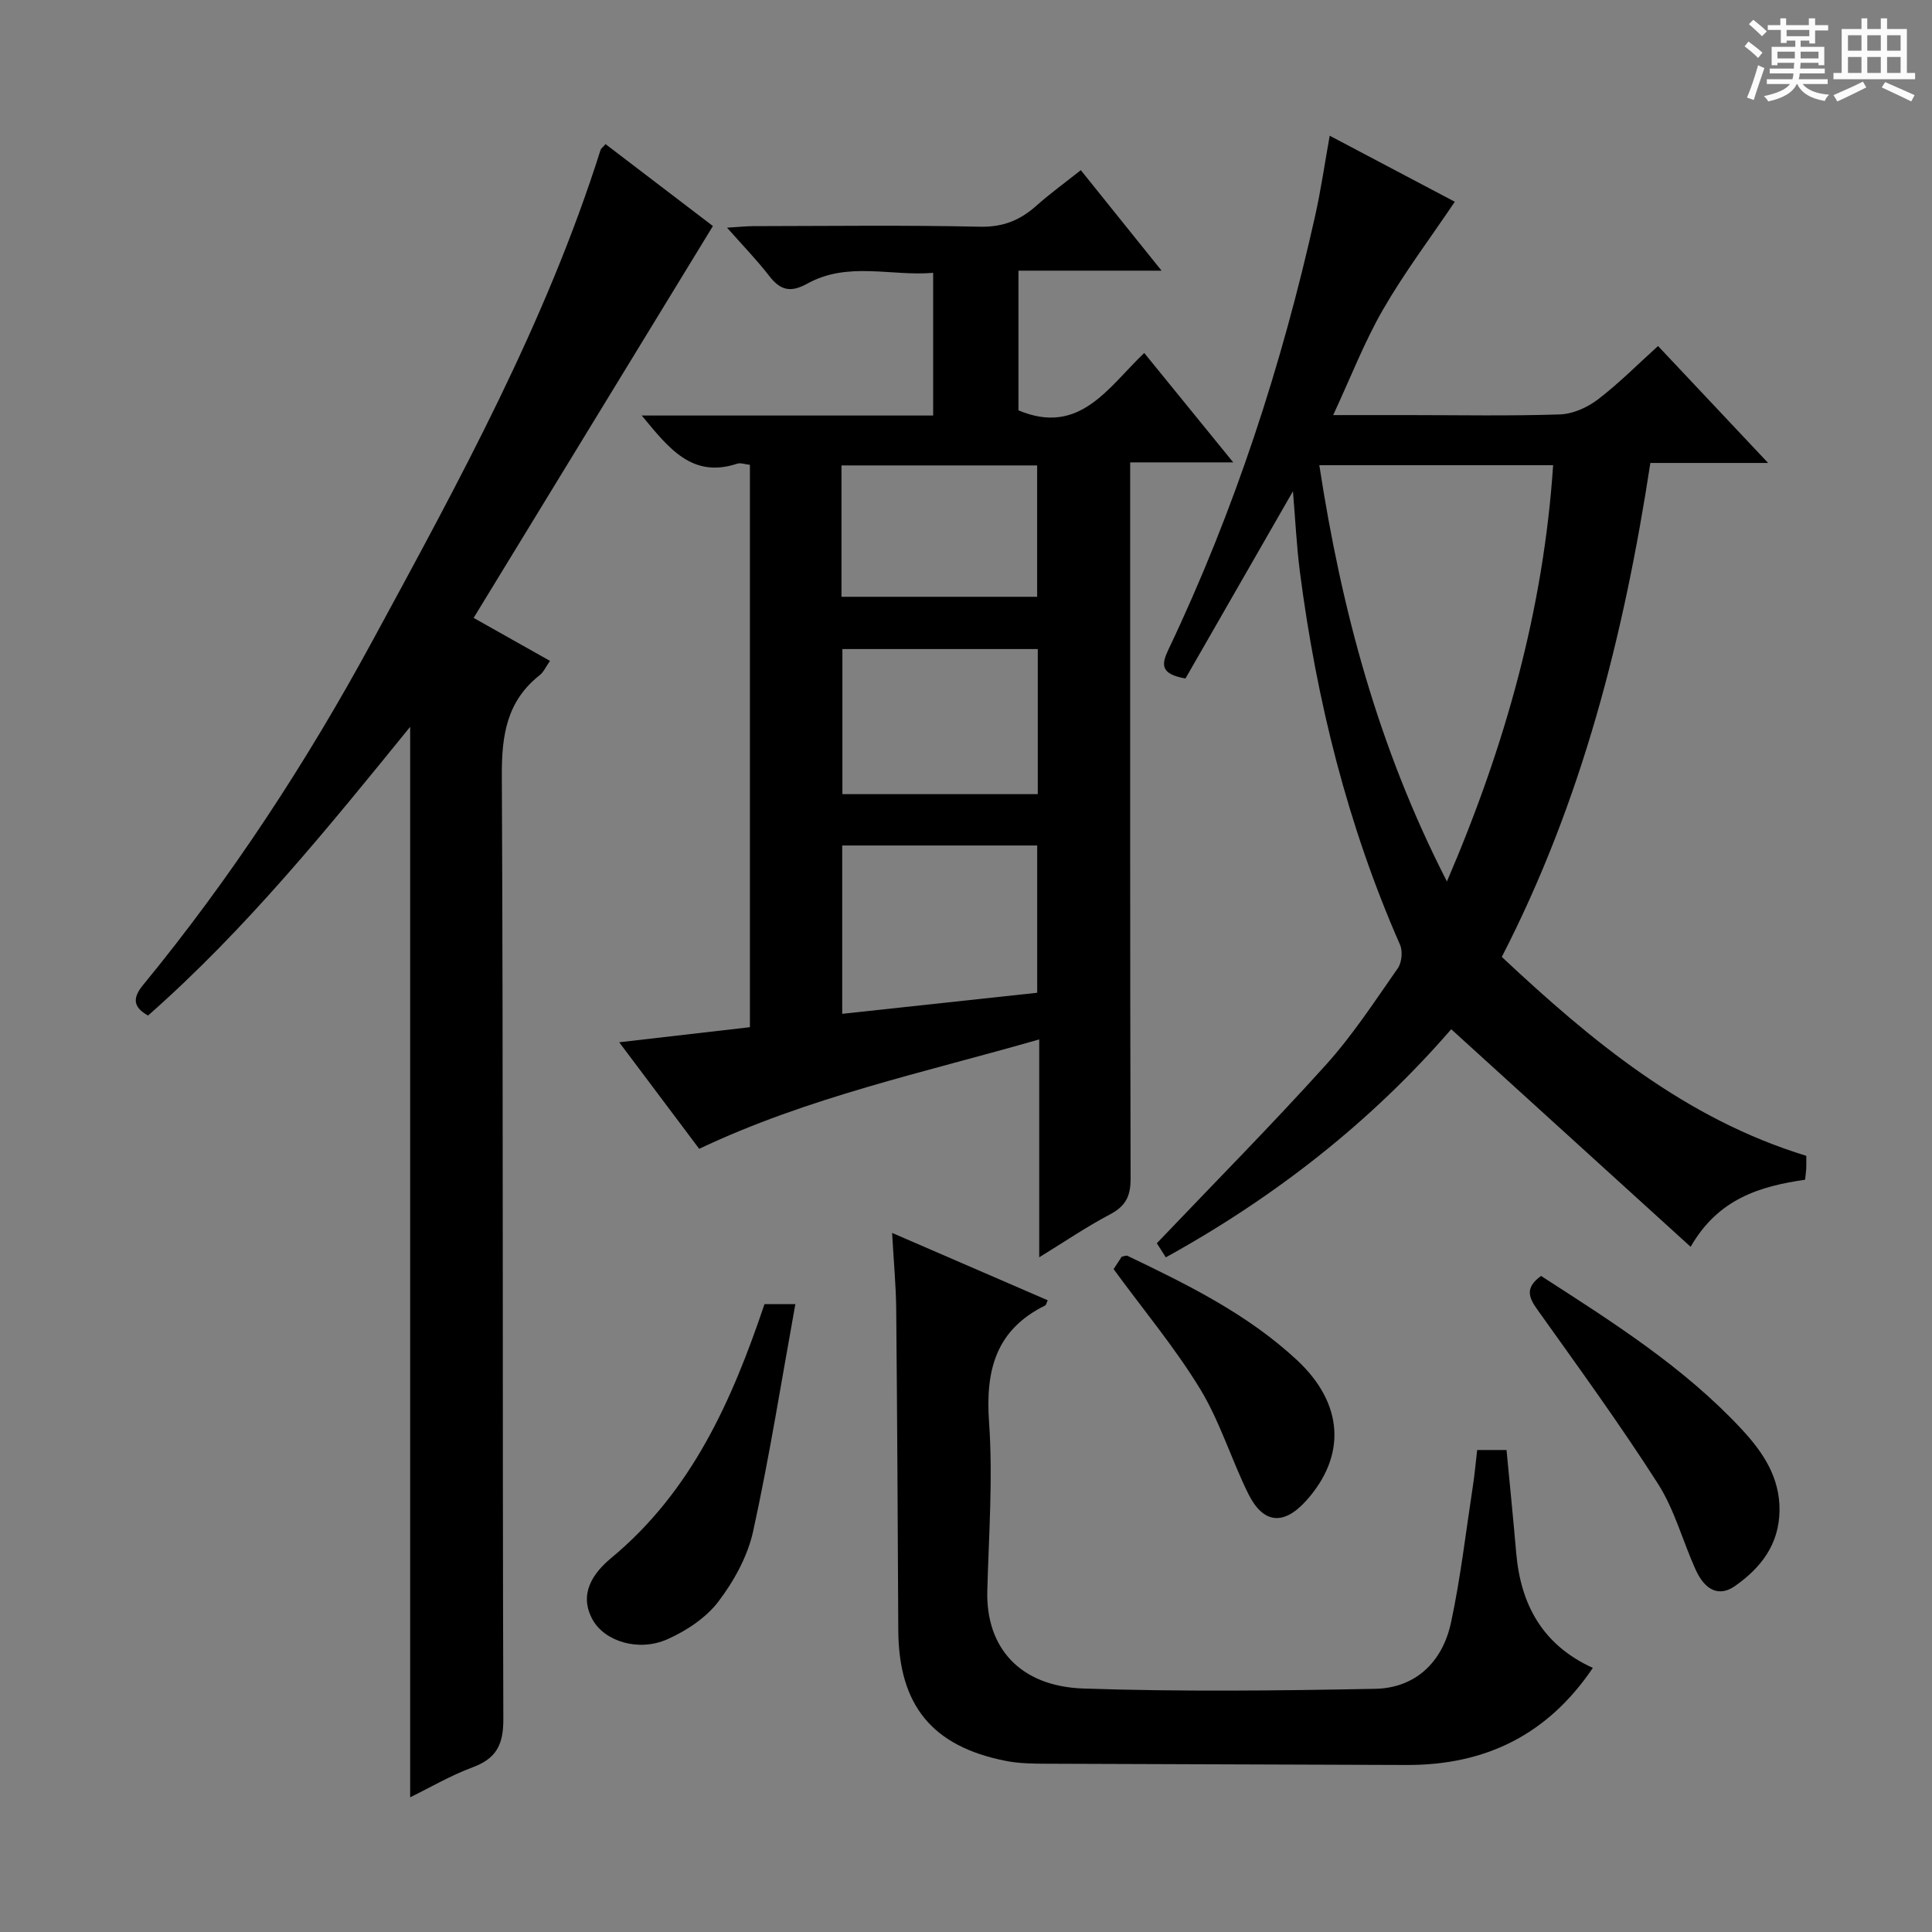 <svg enable-background="new 0 0 400 400" viewBox="0 0 400 400" xmlns="http://www.w3.org/2000/svg"><rect x="0" y="0" width="400" height="400" fill="#808080" stroke="none"/><path d="m361.2 9.6.8-1c.9.7 1.9 1.4 2.9 2.3l-.9 1.1c-1-1-2-1.8-2.8-2.4zm.5 10.6c.9-2.1 1.6-4.3 2.3-6.7.4.2.8.4 1.3.6-.7 2.1-1.5 4.3-2.2 6.6zm.4-15.2.9-.9c1 .8 2 1.6 2.8 2.4l-1 1c-.9-.9-1.8-1.7-2.7-2.5zm12.5-1.2h1.2v1.4h2.7v1.1h-2.7v2.7h-1.2v-.6h-1.8v1.3h4.9v3.8h-1.2v-.5h-3.7c0 .4-.1.9-.1 1.2h5.1v1h-5.2c0 .5-.1.9-.2 1.2h6v1h-5.2c1.1 1.3 2.9 2 5.5 2.2-.4.4-.7.8-.9 1.3-2.9-.5-4.8-1.6-5.7-3.5h-.1c-.8 1.7-2.7 2.9-5.9 3.6-.2-.4-.6-.8-.9-1.1 2.8-.6 4.6-1.4 5.4-2.5h-4.8v-1h5.3c.1-.3.2-.7.2-1.2h-4.9v-1h5c0-.4 0-.8.1-1.2h-3.5v.5h-1.2v-3.8h4.9v-1.3h-1.8v.5h-1.2v-2.7h-2.7v-1h2.6v-1.4h1.2v1.4h4.7v-1.4zm-6.6 8.3h3.6c0-.4 0-.9 0-1.4h-3.6zm1.9-4.6h4.7v-1.3h-4.7zm6.6 3.2h-3.7v1.4h3.7z" fill="#fafbfa"/><path d="m385.3 3.8h1.3v2.2h2.8v-2.2h1.3v2.2h4.1v9.1h1.7v1.3h-16.9v-1.3h1.7v-9.1h4.1v-2.2zm.4 13.1.7 1.2c-1.8.9-3.8 1.9-6 2.9-.2-.4-.5-.8-.8-1.3 2.3-1 4.3-1.9 6.1-2.8zm-3.1-6.4h2.8v-3.2h-2.8zm0 4.6h2.8v-3.3h-2.8zm4-4.6h2.8v-3.2h-2.8zm0 4.6h2.8v-3.3h-2.8zm3.7 1.9c2.1.9 4.1 1.8 6.1 2.7l-.7 1.3c-2.2-1.1-4.2-2-6.1-2.9zm3.2-9.7h-2.8v3.2h2.8zm-2.8 7.8h2.8v-3.3h-2.8z" fill="#fafbfa"/><g fill="#010000"><path d="m132.87 86.03h60.33c0-9.81 0-19.23 0-29.54-8.67.74-17.66-2.42-26.05 2.23-3.48 1.93-5.6 1.39-7.9-1.6-2.51-3.25-5.4-6.22-8.72-9.98 2.33-.14 3.88-.31 5.42-.32 15.66-.02 31.32-.23 46.97.12 4.74.1 8.27-1.34 11.63-4.33 2.83-2.52 5.91-4.75 9.22-7.38 5.49 6.84 10.78 13.42 16.72 20.81-10.23 0-19.7 0-29.63 0v28.92c12.67 5.33 18.55-4.74 26.04-11.88 6.16 7.57 12.01 14.76 18.43 22.65-7.37 0-14.04 0-21.34 0v6.37c0 47.31-.04 94.61.09 141.92.01 3.64-1.04 5.71-4.27 7.41-4.81 2.53-9.33 5.61-14.65 8.88 0-15.25 0-29.79 0-45.11-23.98 6.89-47.8 11.94-70.4 22.65-5.18-6.9-10.54-14.03-16.56-22.06 9.51-1.09 18.13-2.09 27.06-3.12 0-38.86 0-77.58 0-116.43-1.02-.11-1.92-.47-2.63-.24-9.33 3.09-14.16-3.18-19.76-9.97zm81.87 89.02c-13.69 0-27.12 0-40.37 0v34.85c13.64-1.47 26.93-2.91 40.37-4.36 0-10.43 0-20.51 0-30.49zm.12-40.67c-13.84 0-27.18 0-40.45 0v30.04h40.45c0-10.18 0-19.95 0-30.04zm-40.64-10.82h40.51c0-9.29 0-18.21 0-27.2-13.64 0-27 0-40.51 0z"/><path d="m241.37 260.32c-.92-1.44-1.68-2.64-1.86-2.92 11.96-12.55 23.77-24.48 35-36.93 5.55-6.15 10.12-13.19 14.89-20 .83-1.19 1.05-3.54.46-4.87-10.84-24.66-17.27-50.5-20.72-77.13-.7-5.41-.95-10.87-1.45-16.76-7.63 13.29-15.06 26.23-22.25 38.76-5.23-.9-4.99-2.91-3.56-5.92 13.69-28.77 23.5-58.87 30.42-89.93 1.19-5.34 1.97-10.77 3-16.52 8.85 4.67 17.63 9.3 25.9 13.67-5.14 7.64-10.47 14.7-14.85 22.3-3.87 6.71-6.68 14.03-10.33 21.87h15.46c10.5 0 21 .21 31.49-.14 2.67-.09 5.66-1.43 7.83-3.08 4.33-3.3 8.2-7.22 12.48-11.08 7.5 7.97 14.75 15.68 22.79 24.21-8.72 0-16.41 0-24.38 0-5.47 35.75-14.17 70.06-30.76 102.27 18.66 17.48 38 33.52 63.04 41.18 0 1.02.03 1.84-.01 2.66-.03.65-.13 1.3-.24 2.29-9.26 1.35-17.97 3.88-23.69 13.89-16.66-15.14-32.97-29.96-49.57-45.05-16.49 19.05-36.35 34.68-59.09 47.23zm58.2-77.82c12.12-28.19 19.99-56.35 21.99-86.19-16.35 0-32.26 0-48.41 0 4.58 29.83 12.16 58.37 26.42 86.19z"/><path d="m84.92 372.11c0-73.96 0-147.59 0-221.63-17.02 20.95-33.93 41.86-54.27 59.78-3.28-1.83-3.12-3.78-1.01-6.35 18.21-22.18 33.84-46.09 47.51-71.29 17.84-32.88 35.84-65.69 47.19-101.58.09-.29.42-.5 1.03-1.2 7.74 5.91 15.45 11.79 22.23 16.96-16.57 27.14-32.9 53.88-49.54 81.13 5.49 3.09 10.47 5.9 15.81 8.9-.84 1.19-1.31 2.31-2.15 2.97-6.79 5.37-7.86 12.39-7.82 20.72.31 65.13.1 130.27.31 195.4.02 5.26-1.42 8.14-6.33 9.97-4.59 1.71-8.87 4.22-12.96 6.22z"/><path d="m305.83 300.21h6.08c.69 7.24 1.4 14.3 2.01 21.36.93 10.73 5.52 19.05 15.86 23.75-9.38 13.9-22.32 20.17-38.61 20.1-24.82-.11-49.65-.15-74.47-.26-2.82-.01-5.69-.04-8.44-.58-15.28-3-22.2-11.53-22.28-27.07-.11-22.16-.22-44.31-.43-66.47-.05-4.94-.52-9.87-.85-15.78 11.31 4.9 21.76 9.42 32.22 13.95-.25.51-.31.97-.54 1.08-10.19 5.03-12.37 13.37-11.61 24.14.82 11.57-.05 23.28-.36 34.92-.31 11.71 6.68 19.79 19.88 20.24 20.13.68 40.31.45 60.46.06 8.14-.16 13.88-5.37 15.67-13.74 1.98-9.23 3.06-18.66 4.49-28.01.39-2.45.6-4.93.92-7.69z"/><path d="m158.28 270.01h6.39c-2.89 15.95-5.36 31.59-8.74 47.02-1.13 5.16-3.96 10.3-7.19 14.55-2.56 3.37-6.62 6.06-10.57 7.81-5.93 2.64-13.01.47-15.51-4.11-2.9-5.34.18-9.63 3.87-12.7 16.72-13.85 25.04-32.68 31.75-52.57z"/><path d="m319.06 264.17c14.82 9.56 29.6 18.88 41.6 31.81 4.33 4.67 7.85 9.87 7.77 16.75-.08 7.04-3.86 11.88-9.22 15.64-3.25 2.28-6.2.96-8.18-3.45-2.65-5.89-4.34-12.36-7.77-17.73-7.87-12.3-16.48-24.14-24.96-36.04-1.82-2.54-2.61-4.54.76-6.98z"/><path d="m230.56 262.76c.33-.5 1.05-1.6 1.68-2.58.55-.09.94-.29 1.18-.18 12.46 5.97 24.88 12.07 35.11 21.6 9.68 9.01 10.26 19.79 1.92 29.08-4.66 5.2-8.91 4.85-12.02-1.44-3.52-7.12-5.85-14.92-9.95-21.66-5.15-8.47-11.58-16.16-17.92-24.82z"/></g></svg>